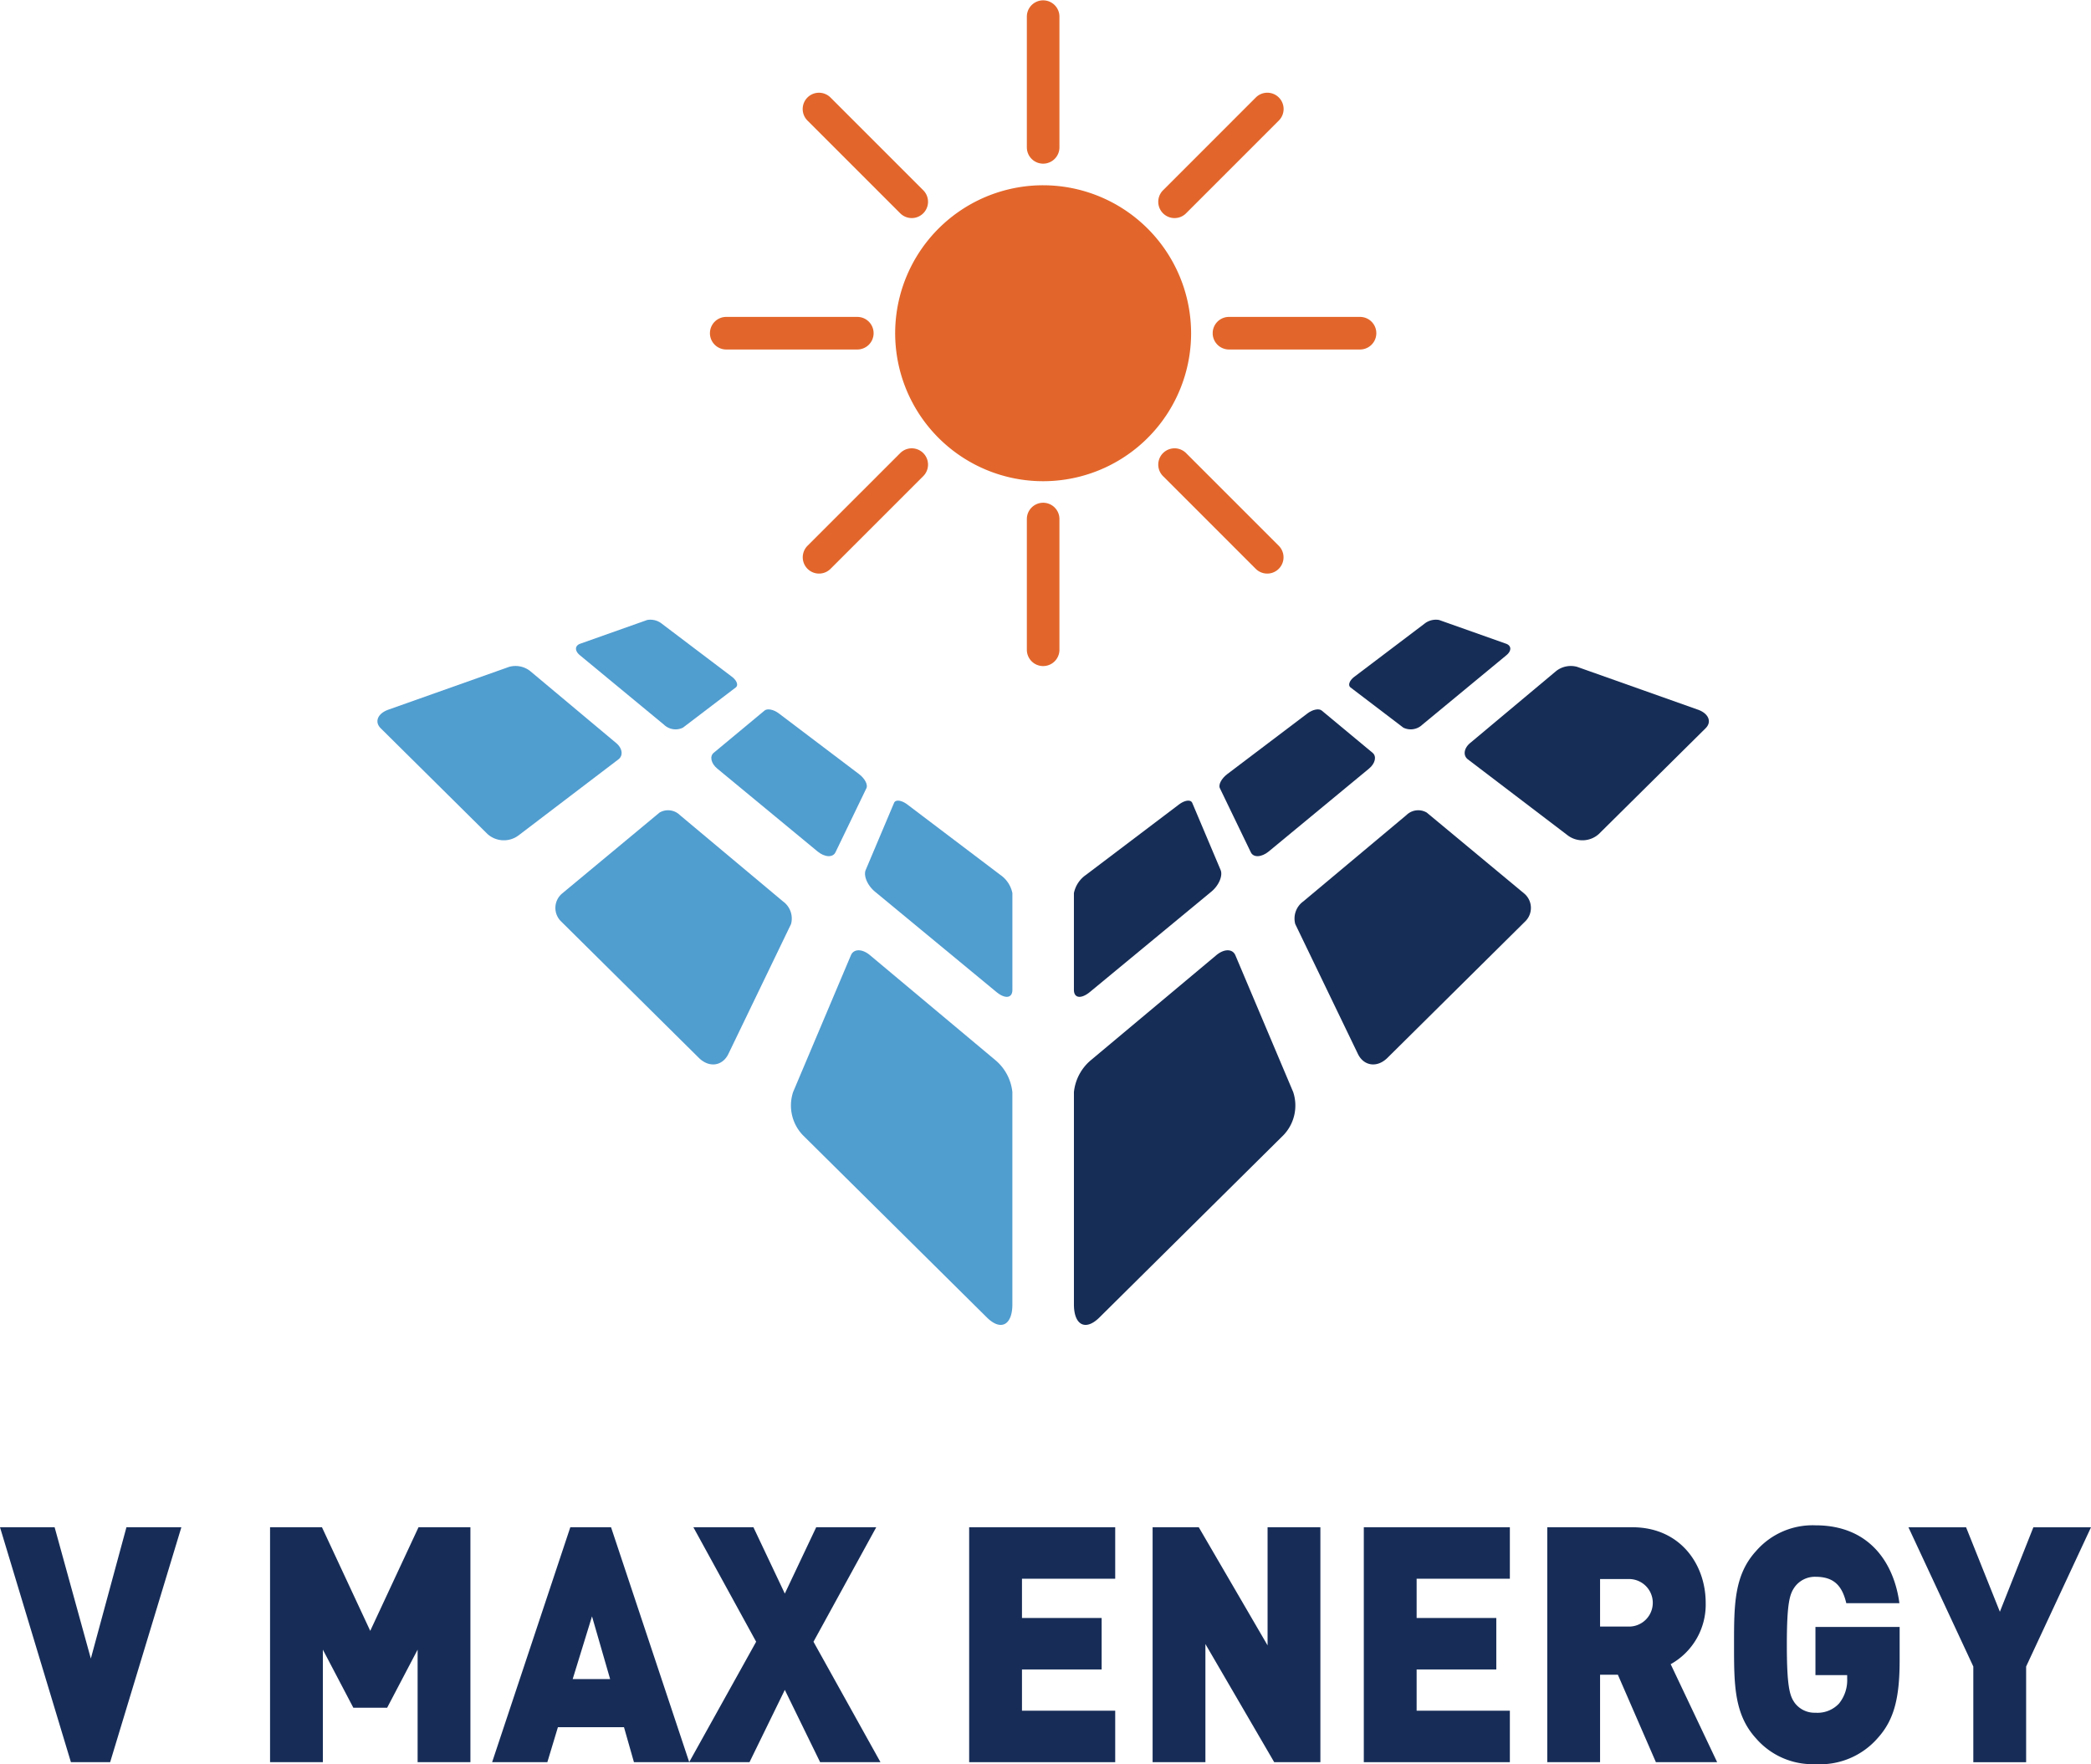 <svg xmlns="http://www.w3.org/2000/svg" viewBox="0 0 283.465 239.152">
  <defs>
    <style>
      .cls-1 {
        fill: #172d58;
      }

      .cls-2 {
        fill: #509dd0;
      }

      .cls-3 {
        fill: #162d56;
      }

      .cls-4 {
        fill: #e2662b;
      }
    </style>
  </defs>
  <path class="cls-1" d="M47.761,272.669H42.443l-9.614-31.847h7.405l4.909,17.8,4.827-17.8h7.446Z" transform="translate(-32.829 -33.785)"/>
  <path class="cls-1" d="M89.443,272.669V257.417l-4.132,7.872H80.729L76.6,257.417v15.252H69.439V240.822h7.036l6.545,14.045,6.545-14.045H96.6v31.847Z" transform="translate(-32.829 -33.785)"/>
  <path class="cls-1" d="M118.77,272.669l-1.35-4.741h-8.958l-1.432,4.741H99.543l10.6-31.847h5.523l10.6,31.847ZM113.084,252.9l-2.618,8.5h5.073Z" transform="translate(-32.829 -33.785)"/>
  <path class="cls-1" d="M144.008,272.669l-4.786-9.8-4.786,9.8h-8.182l9.082-16.326-8.509-15.521h8.14l4.255,8.991,4.255-8.991h8.14l-8.509,15.521,9.082,16.326Z" transform="translate(-32.829 -33.785)"/>
  <path class="cls-1" d="M164.212,272.669V240.822h19.8V247.8h-12.64v5.322h10.8V260.1h-10.8v5.591h12.64v6.978Z" transform="translate(-32.829 -33.785)"/>
  <path class="cls-1" d="M205.566,272.669l-9.326-16.013v16.013h-7.159V240.822h6.258l9.328,16.013V240.822h7.159v31.847Z" transform="translate(-32.829 -33.785)"/>
  <path class="cls-1" d="M217.713,272.669V240.822h19.8V247.8h-12.64v5.322h10.8V260.1h-10.8v5.591h12.64v6.978Z" transform="translate(-32.829 -33.785)"/>
  <path class="cls-1" d="M257.31,272.669l-5.156-11.854h-2.412v11.854h-7.16V240.822h11.536c6.464,0,9.941,5.009,9.941,10.242a9.24,9.24,0,0,1-4.746,8.321l6.3,13.284Zm-3.518-24.825h-4.05v6.441h4.05a3.223,3.223,0,0,0,0-6.441Z" transform="translate(-32.829 -33.785)"/>
  <path class="cls-1" d="M287.416,269.359a10.354,10.354,0,0,1-8.469,3.578,10.142,10.142,0,0,1-8.059-3.489c-2.986-3.264-2.986-7.335-2.986-12.7s0-9.438,2.986-12.7a10.147,10.147,0,0,1,8.059-3.488c7.487,0,10.677,5.322,11.373,10.555h-7.2c-.573-2.415-1.718-3.578-4.173-3.578a3.388,3.388,0,0,0-2.822,1.387c-.655.939-1.063,2.013-1.063,7.828s.408,6.932,1.063,7.872a3.361,3.361,0,0,0,2.822,1.342,3.981,3.981,0,0,0,3.192-1.253,5.037,5.037,0,0,0,1.1-3.4v-.447h-4.3v-6.53h11.414v4.429C290.361,263.9,289.624,266.9,287.416,269.359Z" transform="translate(-32.829 -33.785)"/>
  <path class="cls-1" d="M307.5,259.7v12.972h-7.16V259.7l-8.795-18.875h7.814l4.582,11.45,4.541-11.45h7.813Z" transform="translate(-32.829 -33.785)"/>
  <g transform="translate(-32.829 -33.785)">
    <g>
      <path class="cls-2" d="M167.812,177.538l-17.045-14.266c-1.057-.885-2.205-.888-2.586.014l-7.834,18.535a5.817,5.817,0,0,0,1.323,5.853l24.951,24.715c1.892,1.874,3.449,1.025,3.449-1.777V181.828A6.527,6.527,0,0,0,167.812,177.538Z"/>
      <path class="cls-2" d="M138.97,155.977l-13.976-11.7a2.284,2.284,0,0,0-2.76-.334l-13.166,10.937a2.55,2.55,0,0,0-.154,3.834l18.653,18.476c1.392,1.379,3.205,1.12,4-.521l8.5-17.621A2.861,2.861,0,0,0,138.97,155.977Z"/>
      <path class="cls-2" d="M116.366,134.518,104.7,124.753a3.219,3.219,0,0,0-2.841-.571l-16.379,5.806c-1.436.509-1.928,1.641-1.041,2.52l14.471,14.334a3.317,3.317,0,0,0,4.188.211l13.567-10.328C117.349,136.2,117.2,135.219,116.366,134.518Z"/>
      <path class="cls-2" d="M168.439,152.387l-12.6-9.538c-.8-.6-1.6-.706-1.81-.22l-3.841,9.089c-.325.77.226,2.092,1.25,2.938l16.461,13.6c1.2.988,2.174.849,2.174-.283V154.855A3.952,3.952,0,0,0,168.439,152.387Z"/>
      <path class="cls-2" d="M130.066,137.978l13.59,11.228c.98.809,2.077.857,2.432.122l4.2-8.7c.225-.467-.226-1.314-1-1.9l-10.882-8.236c-.692-.524-1.548-.7-1.924-.387l-6.9,5.733C129.008,136.312,129.215,137.275,130.066,137.978Z"/>
      <path class="cls-2" d="M111.431,122.6l11.409,9.426a2.274,2.274,0,0,0,2.574.4l7.153-5.446c.391-.3.153-.947-.518-1.455l-9.491-7.184a2.486,2.486,0,0,0-1.995-.509l-9.07,3.214C110.751,121.307,110.712,122,111.431,122.6Z"/>
    </g>
  </g>
  <g transform="translate(-32.829 -33.785)">
    <g>
      <path class="cls-3" d="M180.673,177.538l17.045-14.266c1.057-.885,2.205-.888,2.586.014l7.834,18.535a5.813,5.813,0,0,1-1.323,5.853l-24.95,24.715c-1.893,1.874-3.45,1.025-3.45-1.777V181.828A6.532,6.532,0,0,1,180.673,177.538Z"/>
      <path class="cls-3" d="M209.516,155.977l13.976-11.7a2.282,2.282,0,0,1,2.759-.334l13.167,10.937a2.55,2.55,0,0,1,.153,3.834l-18.653,18.476c-1.391,1.379-3.2,1.12-4-.521l-8.5-17.621A2.86,2.86,0,0,1,209.516,155.977Z"/>
      <path class="cls-3" d="M232.119,134.518l11.667-9.765a3.219,3.219,0,0,1,2.841-.571l16.38,5.806c1.435.509,1.928,1.641,1.041,2.52l-14.472,14.334a3.317,3.317,0,0,1-4.188.211l-13.567-10.328C231.136,136.2,231.281,135.219,232.119,134.518Z"/>
      <path class="cls-3" d="M180.047,152.387l12.6-9.538c.8-.6,1.6-.706,1.81-.22l3.841,9.089c.326.77-.226,2.092-1.25,2.938l-16.461,13.6c-1.2.988-2.174.849-2.174-.283V154.855A3.954,3.954,0,0,1,180.047,152.387Z"/>
      <path class="cls-3" d="M218.419,137.978,204.83,149.206c-.98.809-2.078.857-2.432.122l-4.2-8.7c-.225-.467.227-1.314,1-1.9l10.882-8.236c.692-.524,1.548-.7,1.924-.387l6.9,5.733C219.477,136.312,219.27,137.275,218.419,137.978Z"/>
      <path class="cls-3" d="M237.054,122.6l-11.409,9.426a2.274,2.274,0,0,1-2.574.4l-7.153-5.446c-.39-.3-.153-.947.518-1.455l9.492-7.184a2.483,2.483,0,0,1,1.994-.509l9.07,3.214C237.734,121.307,237.773,122,237.054,122.6Z"/>
    </g>
  </g>
  <g transform="translate(-32.829 -33.785)">
    <path class="cls-4" d="M174.243,58.9A20.059,20.059,0,1,0,194.3,78.954,20.083,20.083,0,0,0,174.243,58.9Z"/>
    <path class="cls-4" d="M174.243,55.97a2.208,2.208,0,0,0,2.208-2.208V35.993a2.209,2.209,0,0,0-4.417,0V53.762A2.208,2.208,0,0,0,174.243,55.97Z"/>
    <path class="cls-4" d="M174.243,101.939a2.208,2.208,0,0,0-2.209,2.208v17.769a2.209,2.209,0,0,0,4.417,0V104.147A2.208,2.208,0,0,0,174.243,101.939Z"/>
    <path class="cls-4" d="M151.258,78.954a2.208,2.208,0,0,0-2.208-2.208H131.281a2.208,2.208,0,0,0,0,4.417H149.05A2.208,2.208,0,0,0,151.258,78.954Z"/>
    <path class="cls-4" d="M217.2,76.746H199.435a2.208,2.208,0,0,0,0,4.417H217.2a2.208,2.208,0,1,0,0-4.417Z"/>
    <path class="cls-4" d="M154.867,62.7a2.208,2.208,0,1,0,3.123-3.123L145.426,47.015a2.208,2.208,0,1,0-3.123,3.122Z"/>
    <path class="cls-4" d="M193.618,95.207a2.208,2.208,0,0,0-3.123,3.123l12.565,12.564a2.208,2.208,0,1,0,3.123-3.123Z"/>
    <path class="cls-4" d="M154.867,95.207,142.3,107.771a2.208,2.208,0,0,0,3.123,3.123L157.99,98.33a2.208,2.208,0,1,0-3.123-3.123Z"/>
    <path class="cls-4" d="M193.618,62.7l12.565-12.565a2.208,2.208,0,1,0-3.123-3.122L190.495,59.579a2.208,2.208,0,0,0,3.123,3.123Z"/>
  </g>
</svg>
